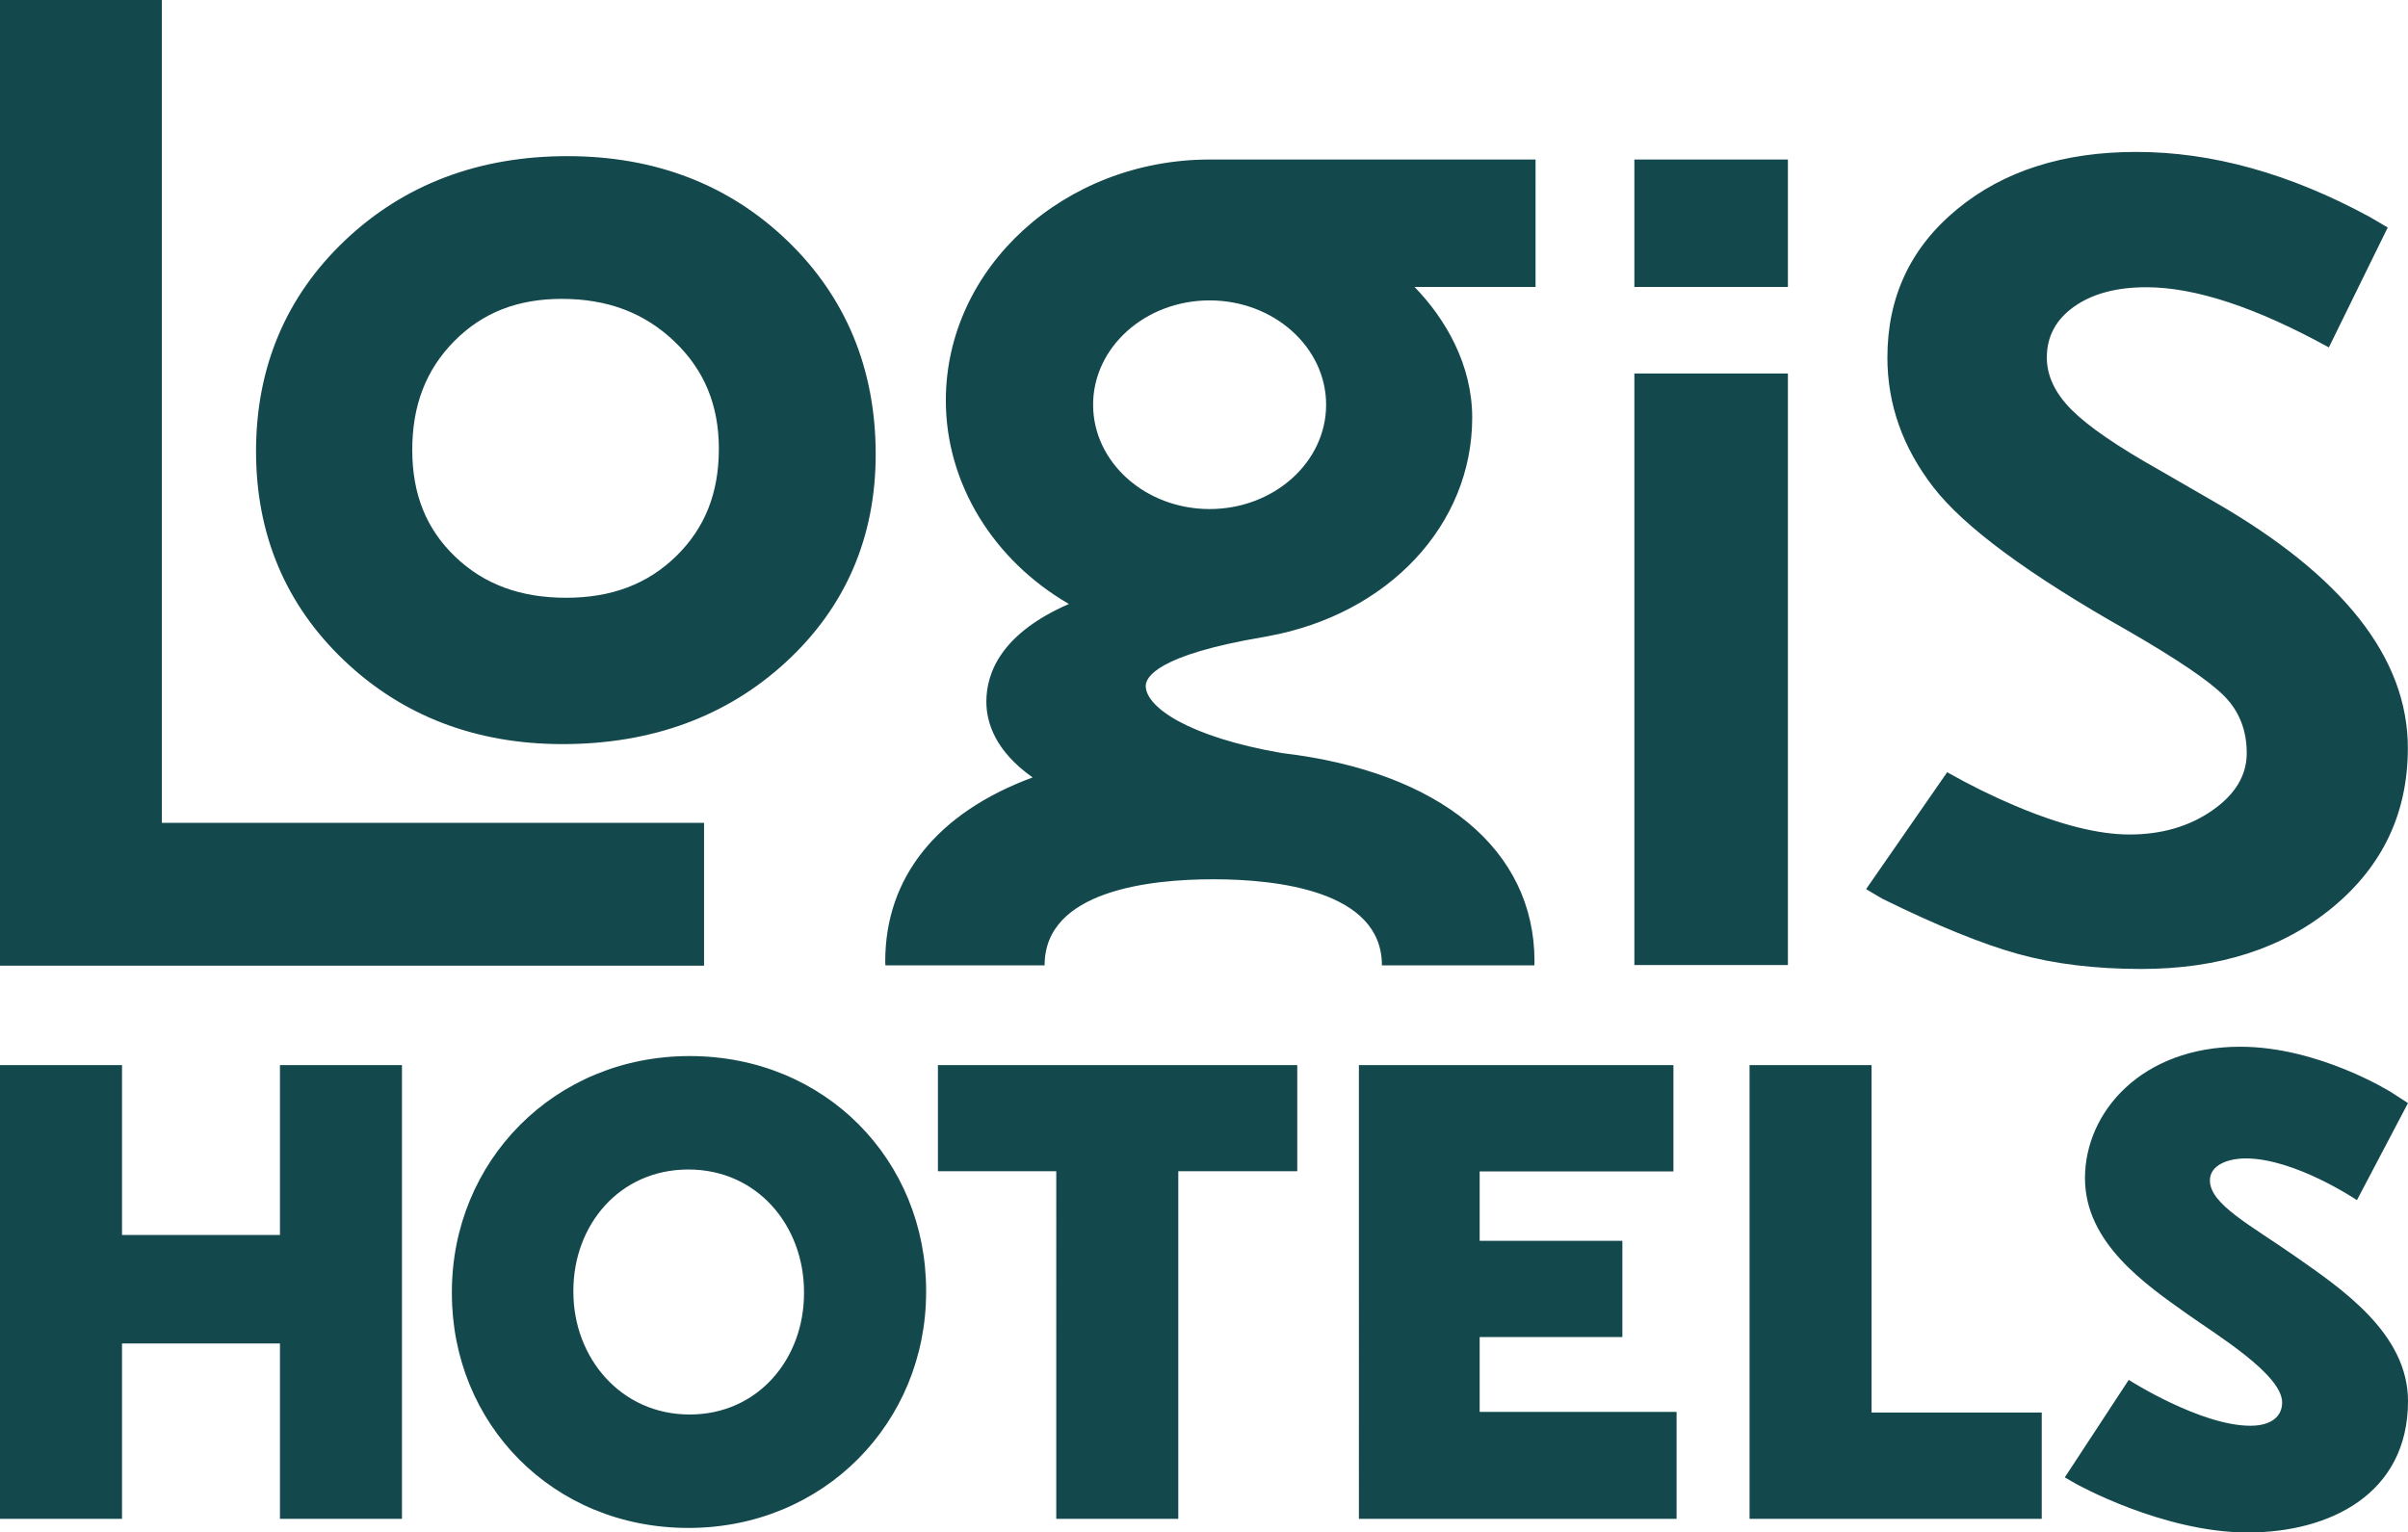 <?xml version="1.0" encoding="UTF-8" standalone="no"?>
<!-- Created with Inkscape (http://www.inkscape.org/) -->

<svg
   version="1.1"
   id="svg9568"
   width="544.941"
   height="346.907"
   viewBox="0 0 544.941 346.907"
   sodipodi:docname="logis-hotels.svg"
   inkscape:version="1.2.2 (b0a8486541, 2022-12-01)"
   xmlns:inkscape="http://www.inkscape.org/namespaces/inkscape"
   xmlns:sodipodi="http://sodipodi.sourceforge.net/DTD/sodipodi-0.dtd"
   xmlns="http://www.w3.org/2000/svg"
   xmlns:svg="http://www.w3.org/2000/svg">
  <defs
     id="defs9572">
    <clipPath
       clipPathUnits="userSpaceOnUse"
       id="clipPath9600">
      <path
         d="M 0,841.89 H 595.276 V 0 H 0 Z"
         id="path9598" />
    </clipPath>
    <clipPath
       clipPathUnits="userSpaceOnUse"
       id="clipPath9614">
      <path
         d="M 0,841.89 H 595.276 V 0 H 0 Z"
         id="path9612" />
    </clipPath>
    <clipPath
       clipPathUnits="userSpaceOnUse"
       id="clipPath9664">
      <path
         d="M 0,841.89 H 595.276 V 0 H 0 Z"
         id="path9662" />
    </clipPath>
    <clipPath
       clipPathUnits="userSpaceOnUse"
       id="clipPath16016">
      <path
         d="M 0,841.89 H 595.276 V 0 H 0 Z"
         id="path16014" />
    </clipPath>
  </defs>
  <sodipodi:namedview
     id="namedview9570"
     pagecolor="#ffffff"
     bordercolor="#666666"
     borderopacity="1.0"
     inkscape:showpageshadow="2"
     inkscape:pageopacity="0.0"
     inkscape:pagecheckerboard="0"
     inkscape:deskcolor="#d1d1d1"
     showgrid="false"
     inkscape:zoom="1.2153819"
     inkscape:cx="135.3484"
     inkscape:cy="224.20936"
     inkscape:window-width="1920"
     inkscape:window-height="955"
     inkscape:window-x="0"
     inkscape:window-y="0"
     inkscape:window-maximized="1"
     inkscape:current-layer="svg9568" />
  <path
     d="m 508.699,346.907 c 18.527,0 36.243,-8.701 36.243,-29.748 0,-15.403 -15.291,-25.591 -25.439,-32.705 -10.179,-7.135 -19.391,-11.825 -19.391,-17.252 0,-3.389 3.944,-4.968 8.121,-4.968 11.16,0 25.152,9.444 25.152,9.444 l 11.556,-21.969 -3.861,-2.493 c 0,0 -16.353,-10.267 -34.101,-10.267 -22.216,0 -35.137,14.679 -35.137,29.768 0,14.675 13.769,24.083 23.128,30.727 6.791,4.82 21.491,13.724 21.491,20.04 0,3.149 -2.473,5.264 -7.176,5.264 -11.32,0 -27.541,-10.38 -27.541,-10.38 l -14.469,22.067 2.441,1.411 c 0,0 19.664,11.063 38.984,11.063 m -112.768,-3.083 h 66.124 v -24.073 h -38.511 v -78.636 h -27.613 z m -88.405,0 h 71.892 v -24.211 h -44.563 v -16.952 h 32.296 v -21.784 h -32.296 v -15.7 h 43.851 v -24.063 h -71.18 z m -68.487,0 h 27.613 v -78.687 h 26.924 v -24.023 h -81.32 v 24.023 h 26.783 z m -57.088,-51.06 c 0,14.819 -10.38,27.437 -25.877,27.437 -15.644,0 -26.317,-12.912 -26.317,-27.732 v -0.293 c 0,-14.82 10.381,-27.437 26.025,-27.437 15.644,0 26.169,12.764 26.169,27.731 v 0.295 m -79.687,0 c 0,29.492 22.773,53.115 53.519,53.115 30.745,0 53.803,-23.916 53.803,-53.409 v -0.293 c 0,-29.492 -22.773,-53.116 -53.519,-53.116 -30.745,0 -53.803,23.917 -53.803,53.409 v 0.295 M 0,343.824 h 27.613 v -39.697 h 35.741 v 39.697 H 90.968 V 241.115 H 63.355 v 38.443 H 27.613 V 241.115 H 0 Z M 369.867,218.449 h 34.744 V 84.54 h -34.744 z M 404.611,36.108 h -34.744 v 28.844 h 34.744 z M 273.74,68.001 c -14.539,0 -26.367,10.595 -26.367,23.616 0,13.023 11.828,23.616 26.367,23.616 14.539,0 26.367,-10.593 26.367,-23.616 0,-13.021 -11.828,-23.616 -26.367,-23.616 m -73.375,150.521 c -0.008,-0.305 -0.032,-0.604 -0.032,-0.911 0,-19.039 11.776,-33.632 33.352,-41.624 -8.488,-5.997 -10.468,-12.445 -10.468,-17.152 0,-6.62 3.439,-15.46 18.681,-22.115 -17.131,-9.909 -27.852,-27.323 -27.852,-46.063 0,-30.076 26.804,-54.547 59.751,-54.547 h 73.705 V 64.96 h -27.381 c 7.071,7.287 13.045,17.655 13.045,29.589 0,24.271 -18.972,44.505 -46.255,49.475 l -0.008,0.008 -0.901,0.164 c -24.115,4.068 -26.719,9.103 -26.719,11.077 0,4.767 9.647,11.549 30.825,15.197 35.791,4.213 57.155,21.832 57.155,47.141 0,0.307 -0.024,0.605 -0.032,0.911 h -34.5 c 0,-0.005 10e-4,-0.011 10e-4,-0.016 0,-16.936 -23.912,-19.464 -38.165,-19.464 -14.255,0 -38.167,2.528 -38.167,19.464 0,0.005 0.001,0.011 0.001,0.016 z m 300.623,-105 -12.411,-7.169 c -9.419,-5.297 -16.004,-9.819 -19.752,-13.573 -3.744,-3.752 -5.619,-7.697 -5.619,-11.843 0,-4.784 2.068,-8.635 6.204,-11.545 4.135,-2.913 9.575,-4.369 16.321,-4.369 11.073,0 24.864,4.577 41.301,13.621 l 13.319,-27.145 -4.036,-2.371 c -18.069,-9.824 -35.695,-14.736 -52.873,-14.736 -16.545,0 -30.067,4.331 -40.564,12.987 -10.5,8.661 -15.751,19.843 -15.751,33.543 0,10.596 3.467,20.392 10.404,29.369 6.935,8.987 21.601,19.808 44,32.477 11.197,6.465 18.484,11.405 21.857,14.831 3.371,3.425 5.059,7.724 5.059,12.892 0,5.04 -2.609,9.373 -7.827,12.988 -5.22,3.623 -11.455,5.428 -18.707,5.428 -7.001,0 -15.623,-2.16 -25.865,-6.493 -5.189,-2.191 -10.319,-4.729 -15.393,-7.603 l -18.351,26.464 3.679,2.173 c 12.341,6.08 22.587,10.245 30.733,12.507 8.143,2.259 17.433,3.392 27.868,3.392 17.689,0 32.167,-4.684 43.429,-14.051 11.263,-9.365 16.893,-21.353 16.893,-35.952 0,-20.417 -14.643,-39.021 -43.92,-55.821 m -338.305,-11.912 c 0,-9.887 -3.283,-17.835 -10.035,-24.297 -6.792,-6.497 -15.141,-9.657 -25.524,-9.657 -10.016,0 -17.98,3.139 -24.347,9.593 -6.38,6.471 -9.481,14.519 -9.481,24.604 0,9.977 3.163,17.867 9.668,24.12 6.543,6.288 14.768,9.345 25.149,9.345 10.288,0 18.447,-3.091 24.943,-9.448 6.477,-6.339 9.627,-14.273 9.627,-24.26 M 178.232,54.544 c 13.231,12.772 19.94,29.02 19.94,48.295 0,18.765 -6.817,34.576 -20.263,46.991 -13.375,12.351 -30.399,18.612 -50.603,18.612 -19.589,0 -36.212,-6.364 -49.407,-18.915 -13.243,-12.591 -19.956,-28.525 -19.956,-47.364 0,-19.017 6.784,-35.091 20.164,-47.773 13.332,-12.637 30.253,-19.044 50.291,-19.044 19.868,0 36.633,6.459 49.833,19.199 m -18.901,131.719 v 32.343 H 0 V 0 h 36.629 v 186.263 z"
     style="fill:#13484d;fill-opacity:1;fill-rule:nonzero;stroke:none;stroke-width:1.333"
     id="path9588" />
</svg>
